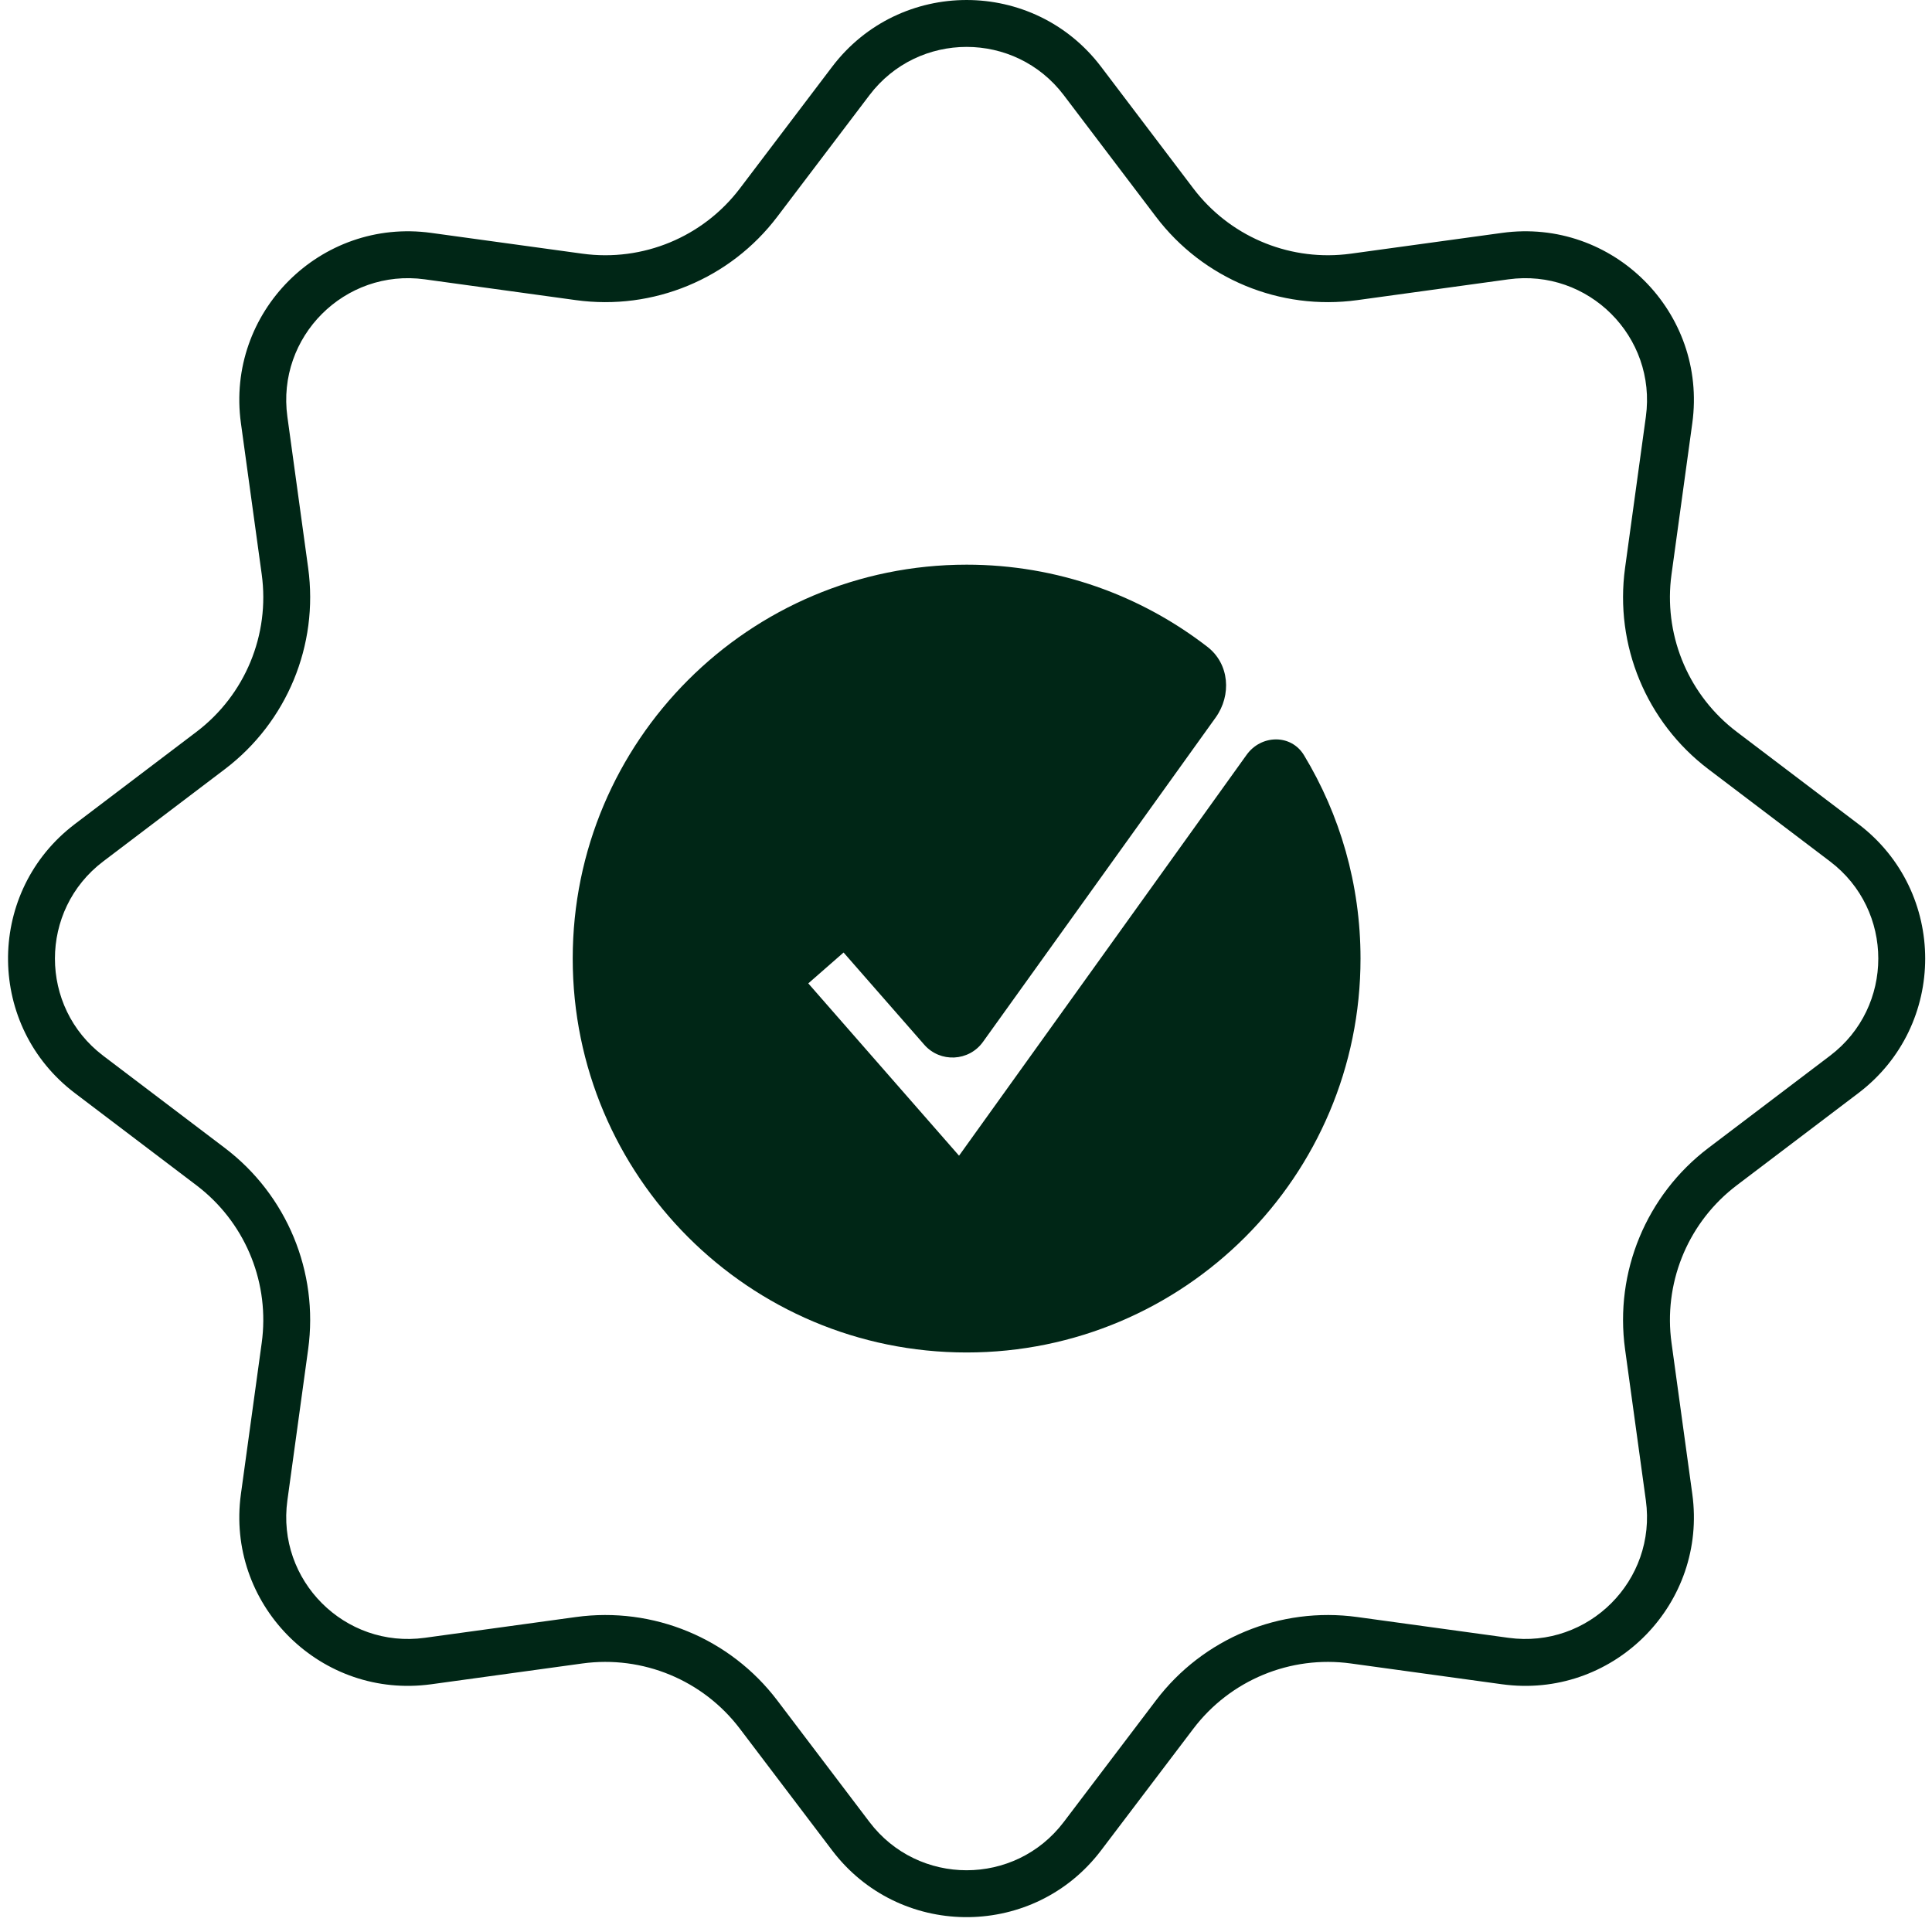 <svg width="103" height="103" viewBox="0 0 103 103" fill="none" xmlns="http://www.w3.org/2000/svg">
<path d="M44.361 3.562C47.962 -1.187 55.103 -1.187 58.704 3.562L63.62 10.046C65.524 12.556 68.597 13.883 71.716 13.56L72.018 13.524L80.079 12.416C85.984 11.604 91.033 16.653 90.221 22.558L89.113 30.619L89.076 30.921C88.754 34.04 90.081 37.113 92.591 39.016L99.075 43.932C103.824 47.534 103.824 54.675 99.075 58.276L92.591 63.192L92.352 63.38C89.918 65.357 88.683 68.468 89.113 71.59L90.221 79.65C91.02 85.463 86.14 90.446 80.355 89.826L80.079 89.793L72.018 88.684C68.796 88.241 65.585 89.571 63.62 92.163L58.704 98.646L58.533 98.865C54.88 103.394 47.906 103.322 44.361 98.646L39.445 92.163C37.48 89.571 34.269 88.241 31.047 88.684L22.987 89.793L22.71 89.826C16.925 90.446 12.045 85.463 12.844 79.65L13.953 71.59C14.382 68.468 13.147 65.357 10.713 63.38L10.474 63.192L3.991 58.276C-0.685 54.731 -0.758 47.756 3.772 44.104L3.991 43.932L10.474 39.016C13.066 37.051 14.396 33.841 13.953 30.619L12.844 22.558C12.032 16.653 17.082 11.604 22.987 12.416L31.047 13.524C34.269 13.967 37.48 12.637 39.445 10.046L44.361 3.562ZM56.712 5.073C54.111 1.643 48.954 1.643 46.353 5.073L41.437 11.556C38.926 14.868 34.823 16.567 30.706 16.001L22.646 14.892C18.381 14.306 14.734 17.953 15.321 22.218L16.429 30.278C16.995 34.395 15.296 38.498 11.985 41.008L5.501 45.925C2.071 48.526 2.071 53.683 5.501 56.284L11.985 61.2C15.296 63.711 16.995 67.813 16.429 71.93L15.321 79.991C14.734 84.256 18.381 87.903 22.646 87.316L30.706 86.208C34.823 85.642 38.926 87.341 41.437 90.652L46.353 97.135C48.954 100.566 54.111 100.566 56.712 97.135L61.628 90.652C64.139 87.341 68.242 85.642 72.359 86.208L80.419 87.316C84.684 87.903 88.331 84.256 87.745 79.991L86.636 71.93C86.07 67.813 87.769 63.711 91.08 61.2L97.564 56.284C100.994 53.683 100.994 48.526 97.564 45.925L91.08 41.008C87.769 38.498 86.07 34.395 86.636 30.278L87.745 22.218C88.331 17.953 84.684 14.306 80.419 14.892L72.359 16.001C68.242 16.567 64.139 14.868 61.628 11.556L56.712 5.073Z" fill="#002616"/>
<path d="M51.533 30.104C56.37 30.104 60.826 31.74 64.376 34.489C65.543 35.392 65.668 37.058 64.808 38.256L52.405 55.546C51.654 56.593 50.123 56.666 49.275 55.697L44.973 50.781L43.092 52.427L51.129 61.613L66.461 40.24C67.236 39.16 68.832 39.125 69.52 40.263C71.432 43.427 72.533 47.137 72.533 51.104C72.533 62.702 63.13 72.104 51.533 72.104C39.935 72.104 30.533 62.702 30.533 51.104C30.533 39.506 39.935 30.104 51.533 30.104Z" fill="#002616"/>
</svg>
